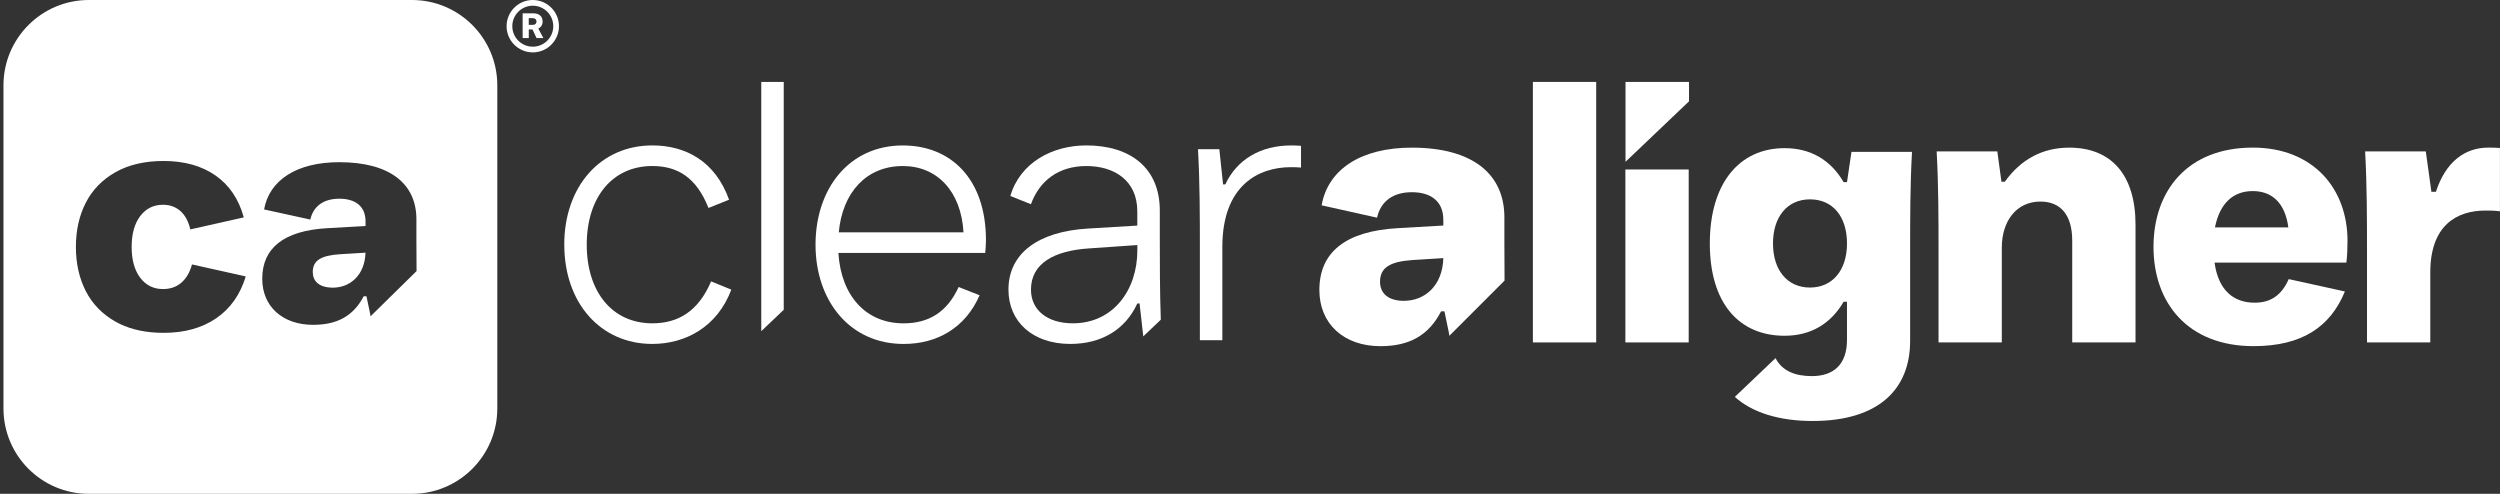 <svg width="162" height="32" viewBox="0 0 162 32" fill="none" xmlns="http://www.w3.org/2000/svg">
<rect x="0" y="0" width="162" height="32" fill="#333333" stroke="none"/>
<path d="M36.564 15.855C36.564 12.069 38.919 9.423 42.268 9.423C44.429 9.423 46.346 10.441 47.244 12.942L45.909 13.476C45.133 11.511 43.919 10.758 42.268 10.758C39.695 10.758 38.021 12.772 38.021 15.855C38.021 18.938 39.695 20.951 42.268 20.951C43.943 20.951 45.253 20.175 46.079 18.234L47.39 18.768C46.468 21.219 44.381 22.287 42.27 22.287C38.92 22.287 36.566 19.642 36.566 15.855" fill="white"/>
<path d="M54.352 15.055H62.434C62.288 12.41 60.735 10.759 58.502 10.759C56.147 10.759 54.594 12.458 54.352 15.055ZM63.842 16.39H54.328C54.498 19.157 56.1 20.953 58.551 20.953C60.154 20.953 61.367 20.249 62.119 18.599L63.478 19.133C62.555 21.244 60.735 22.288 58.55 22.288C55.055 22.288 52.846 19.473 52.846 15.857C52.846 12.241 55.007 9.425 58.502 9.425C61.609 9.425 63.89 11.585 63.89 15.565C63.89 15.857 63.866 16.148 63.842 16.39Z" fill="white"/>
<path d="M84.306 9.448V10.857C83.99 10.833 83.844 10.833 83.65 10.833C81.563 10.833 79.208 11.997 79.208 16.003V22.047H77.752V16.27C77.752 14.062 77.752 11.877 77.63 9.669H79.013L79.255 11.95H79.401C80.153 10.324 81.706 9.426 83.648 9.426C83.843 9.426 84.037 9.426 84.305 9.45" fill="white"/>
<path d="M103.433 5.308H99.331V22.189H103.433V5.308Z" fill="white"/>
<path d="M109.427 10.982H105.325V22.189H109.427V10.982Z" fill="white"/>
<path d="M125.617 22.188V16.412C125.617 14.203 125.617 12.018 125.495 9.81H129.426L129.694 11.776H129.912C130.957 10.32 132.363 9.567 134.086 9.567C136.781 9.567 138.382 11.29 138.382 14.567V22.188H134.28V15.586C134.28 13.935 133.528 13.061 132.218 13.061C130.665 13.061 129.717 14.323 129.717 16.046V22.187H125.615L125.617 22.188Z" fill="white"/>
<path d="M143.528 14.737H148.285C148.067 13.086 147.169 12.382 145.98 12.382C144.718 12.382 143.844 13.158 143.529 14.737M152.047 17.018H143.504C143.746 18.814 144.742 19.615 146.101 19.615C147.145 19.615 147.849 19.129 148.309 18.086L151.949 18.887C151.003 21.192 149.158 22.43 146.027 22.43C141.779 22.43 139.547 19.639 139.547 15.998C139.547 12.357 141.755 9.565 145.979 9.565C149.886 9.565 152.119 12.211 152.119 15.61C152.119 16.071 152.095 16.628 152.046 17.018" fill="white"/>
<path d="M161.997 9.591V13.693C161.609 13.644 161.415 13.644 161.051 13.644C159.182 13.644 157.483 14.615 157.483 17.65V22.188H153.382V16.411C153.382 14.203 153.381 12.018 153.26 9.809H157.191L157.555 12.43H157.847C158.478 10.488 159.716 9.565 161.245 9.565C161.487 9.565 161.707 9.565 161.997 9.59" fill="white"/>
<path d="M90.979 19.495C89.959 19.495 89.426 19.009 89.426 18.257C89.426 17.334 90.081 16.946 91.561 16.848L93.528 16.726C93.48 18.499 92.339 19.493 90.979 19.493M93.6 20.174L93.891 21.578L93.916 21.762L97.495 18.183C97.485 17.241 97.484 16.725 97.484 15.78V14.081C97.484 11.29 95.445 9.567 91.489 9.567C88.188 9.567 86.053 10.976 85.641 13.305L89.232 14.105C89.474 13.037 90.276 12.455 91.489 12.455C92.63 12.455 93.528 12.965 93.528 14.251V14.615L90.567 14.785C87.169 14.979 85.495 16.362 85.495 18.791C85.495 20.975 87.072 22.432 89.45 22.432C91.391 22.432 92.606 21.68 93.382 20.175H93.6V20.174Z" fill="white"/>
<path d="M69.525 20.951C67.874 20.951 66.807 20.101 66.807 18.767C66.807 17.068 68.312 16.242 70.569 16.097L73.7 15.879V16.219C73.7 18.84 72.097 20.951 69.525 20.951ZM73.698 19.665H73.844L74.084 21.799L75.22 20.716C75.158 18.932 75.155 17.159 75.155 15.369V13.646C75.155 10.855 73.214 9.423 70.397 9.423C68.188 9.423 66.102 10.539 65.47 12.7L66.804 13.234C67.362 11.705 68.601 10.759 70.396 10.759C72.191 10.759 73.697 11.681 73.697 13.696V14.618L70.469 14.812C67.314 15.006 65.348 16.389 65.348 18.768C65.348 20.855 66.926 22.287 69.353 22.287C71.368 22.287 72.921 21.365 73.697 19.666" fill="white"/>
<path d="M109.448 5.308H105.334V10.485L109.448 6.566V5.308Z" fill="white"/>
<path d="M50.786 20.073V5.308H49.33V21.46L50.786 20.073Z" fill="white"/>
<path d="M34.263 1.611H34.527C34.671 1.611 34.765 1.533 34.765 1.396C34.765 1.258 34.671 1.177 34.527 1.177H34.263V1.611ZM33.867 2.468V0.864H34.564C34.932 0.864 35.162 1.057 35.162 1.396C35.162 1.614 35.057 1.77 34.88 1.848L35.21 2.468H34.768L34.507 1.908H34.265V2.468H33.868H33.867Z" fill="white"/>
<path d="M34.524 0.37C33.792 0.37 33.197 0.965 33.197 1.697C33.197 2.43 33.792 3.025 34.524 3.025C35.257 3.025 35.852 2.43 35.852 1.697C35.852 0.965 35.257 0.37 34.524 0.37ZM34.524 3.395C33.588 3.395 32.827 2.634 32.827 1.697C32.827 0.761 33.588 0 34.524 0C35.461 0 36.221 0.761 36.221 1.697C36.221 2.634 35.461 3.395 34.524 3.395Z" fill="white"/>
<path d="M117.287 18.633C115.81 18.633 114.89 17.495 114.89 15.775C114.89 14.055 115.811 12.918 117.287 12.918C118.764 12.918 119.685 14.031 119.685 15.775C119.685 17.52 118.74 18.633 117.287 18.633ZM119.975 9.842L119.685 11.803H119.466C118.619 10.349 117.311 9.6 115.64 9.6C112.71 9.6 110.796 11.876 110.796 15.775C110.796 19.674 112.71 21.757 115.64 21.757C117.311 21.757 118.619 21.006 119.466 19.554H119.685V22.023C119.685 23.573 118.861 24.372 117.408 24.372C116.331 24.372 115.485 24.045 115.055 23.206L112.418 25.718C113.551 26.743 115.308 27.28 117.456 27.28C121.791 27.28 123.776 25.173 123.776 22.097V16.382C123.776 14.179 123.776 12.046 123.897 9.843H119.974L119.975 9.842Z" fill="white"/>
<path d="M26.694 0C29.748 0 32.225 2.477 32.225 5.531V26.469C32.225 29.523 29.748 32 26.694 32H5.756C2.702 32 0.225 29.523 0.225 26.469V5.531C0.225 2.477 2.702 0 5.756 0H26.694ZM10.605 10.432C9.379 10.432 8.339 10.674 7.485 11.157C6.629 11.64 5.989 12.3 5.561 13.133C5.133 13.966 4.918 14.922 4.918 16C4.918 17.078 5.133 18.034 5.561 18.867C5.989 19.7 6.63 20.36 7.485 20.843C8.232 21.265 9.122 21.504 10.154 21.557L10.603 21.568C11.956 21.568 13.093 21.253 14.012 20.623C14.931 19.993 15.569 19.089 15.924 17.912L12.441 17.135C12.299 17.653 12.067 18.049 11.746 18.322C11.426 18.596 11.031 18.731 10.561 18.731C9.947 18.731 9.455 18.486 9.085 17.996C8.714 17.506 8.531 16.84 8.531 16C8.531 15.16 8.714 14.494 9.085 14.004C9.457 13.514 9.947 13.269 10.561 13.269C11.003 13.269 11.377 13.402 11.683 13.668C11.989 13.934 12.207 14.333 12.334 14.865L15.797 14.087C15.47 12.897 14.856 11.991 13.959 11.367C13.063 10.744 11.944 10.432 10.605 10.432ZM21.987 10.51C19.235 10.51 17.456 11.663 17.113 13.571L20.107 14.227C20.309 13.353 20.977 12.876 21.989 12.876C22.939 12.876 23.687 13.294 23.687 14.348V14.646L21.219 14.785C18.389 14.944 16.993 16.077 16.993 18.066C16.993 19.856 18.307 21.049 20.289 21.049C21.907 21.049 22.919 20.433 23.567 19.2H23.747L23.989 20.347L24.01 20.498L26.993 17.566C26.984 16.794 26.983 16.374 26.983 15.599V14.207C26.983 11.921 25.283 10.51 21.987 10.51ZM23.684 16.374C23.643 17.826 22.693 18.64 21.561 18.641L21.408 18.636C20.658 18.59 20.267 18.204 20.267 17.626C20.267 16.871 20.812 16.552 22.046 16.473L23.684 16.374Z" fill="white"/>
</svg>
